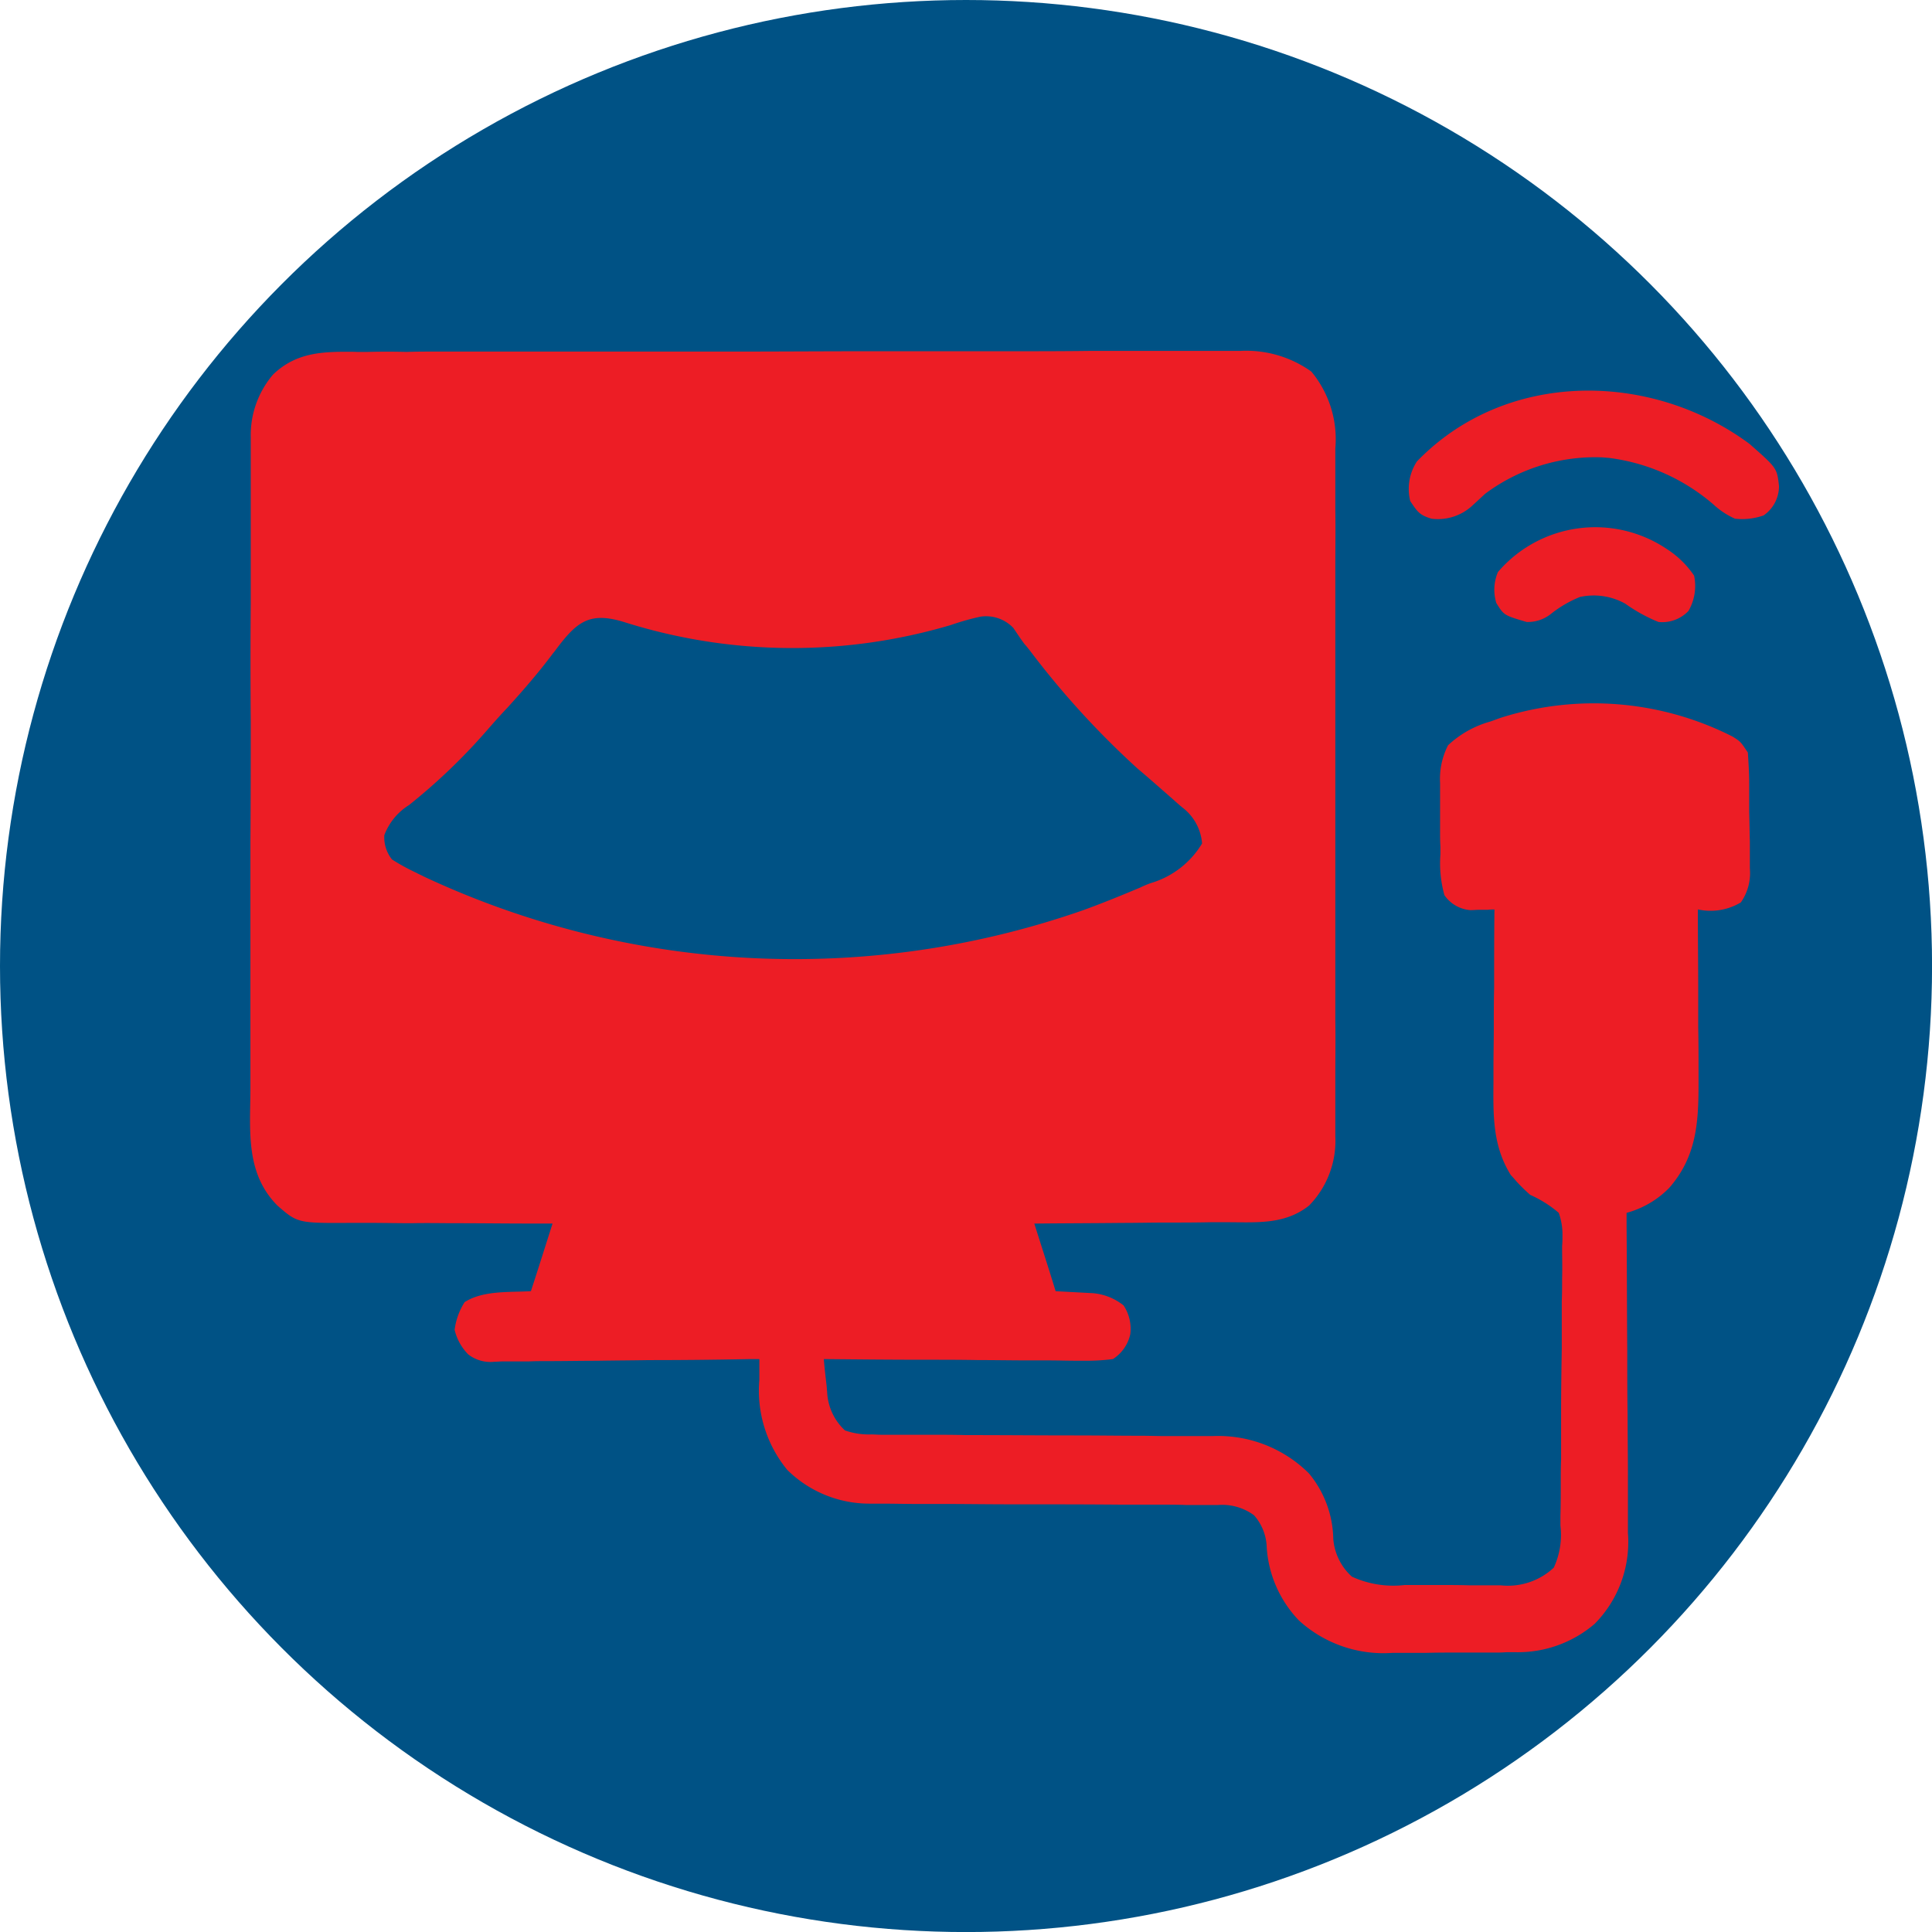 <?xml version="1.0" encoding="UTF-8"?> <svg xmlns="http://www.w3.org/2000/svg" viewBox="0 0 110.347 110.347"><defs><style>.a{fill:#005285;}.b{fill:#ed1d25;}</style></defs><title>Ultrasound and Imaging</title><circle class="a" cx="55.175" cy="55.175" r="55.175"></circle><path class="b" d="M20.334,20.1H21q1.113-.028,2.226,0c.532-.019,1.065-.019,1.6-.019H41.832c2.625,0,5.232-.019,7.857-.019h8.067c1.5,0,3.006,0,4.508-.02h8.581a6.394,6.394,0,0,1,4.052,1.18,6.043,6.043,0,0,1,1.37,4.395v3.5c.019,1.123,0,2.245,0,3.368V58.239c.019,1.1,0,2.207,0,3.311V64.9a5.283,5.283,0,0,1-1.5,3.957c-1.389,1.1-2.987.951-4.68.951h-.952c-.837.019-1.674.019-2.511.019s-1.693.02-2.549.02c-1.674.019-3.329.019-5,.038.4,1.274.818,2.549,1.218,3.862l2.131.114a3.233,3.233,0,0,1,1.75.7,2.414,2.414,0,0,1,.38,1.655,2.26,2.26,0,0,1-.989,1.408,11.542,11.542,0,0,1-1.617.095h-.476c-.532,0-1.065-.019-1.6-.019h-1.1c-.97,0-1.941-.019-2.911-.019-.989-.019-2-.019-2.987-.019-1.94,0-3.881-.019-5.821-.038.038.494.095.97.152,1.465.019.133.019.266.038.418A3.172,3.172,0,0,0,48.262,81.7a4.135,4.135,0,0,0,1.5.228c.19,0,.381.019.571.019h2.625c.723,0,1.446,0,2.188.019,2.074,0,4.148.019,6.221.019,1.256,0,2.531.019,3.805.019.476,0,.952.019,1.446.019h2.626a7.349,7.349,0,0,1,5.517,2.131,6.016,6.016,0,0,1,1.389,3.729,3.25,3.25,0,0,0,1.065,2.169,5.686,5.686,0,0,0,3.025.476h1.826c.628,0,1.256,0,1.884.019h1.769a3.832,3.832,0,0,0,3.025-1.009,4.443,4.443,0,0,0,.381-2.4v-.571c.019-.627.019-1.255.019-1.9,0-.438,0-.875.019-1.313V80.594c0-1.2.019-2.379.038-3.558V74.315c.019-.437.019-.875.019-1.312.019-.609,0-1.218,0-1.827a4.978,4.978,0,0,0,.019-.532,3.673,3.673,0,0,0-.21-1.37A6.589,6.589,0,0,0,87.4,68.246a10.074,10.074,0,0,1-.78-.761c-.095-.114-.209-.247-.323-.361C85.246,65.45,85.285,63.7,85.3,61.8v-.856c0-.742.019-1.484.019-2.245s0-1.522.019-2.283c0-1.484,0-2.987.019-4.471a2.683,2.683,0,0,0-.381.019h-.5c-.171,0-.323.019-.494.019a1.981,1.981,0,0,1-1.484-.856,6.8,6.8,0,0,1-.228-2.321v-.457c-.019-.3-.019-.608-.019-.913v-2.72a4.187,4.187,0,0,1,.456-2.15,5.78,5.78,0,0,1,2.4-1.351c.229-.076.457-.171.7-.247a17.513,17.513,0,0,1,13.146,1.1c.457.286.457.286.876.913.038.59.076,1.161.076,1.751v1.636c.019.552.019,1.1.038,1.674V49.6a2.914,2.914,0,0,1-.514,1.941,3.353,3.353,0,0,1-2.454.4v.438c0,1.389.019,2.777.019,4.166v2.131c.019.818.019,1.636.019,2.454v.78c0,2.264-.133,4.167-1.674,5.936a5.382,5.382,0,0,1-2.436,1.427v.761c.02,2.359.02,4.737.039,7.115,0,1.218,0,2.435.019,3.653,0,1.179.019,2.359.019,3.538v3.235a5.158,5.158,0,0,1,.019.551,6.634,6.634,0,0,1-1.922,4.623,6.736,6.736,0,0,1-4.471,1.618h-.57c-.305.019-.305.019-.609.019H83.458c-.666,0-1.351,0-2.036.019h-1.9a7.165,7.165,0,0,1-5.327-1.846,6.642,6.642,0,0,1-1.845-4.166,2.9,2.9,0,0,0-.723-1.846,3.074,3.074,0,0,0-2.055-.589H67.725c-.457-.019-.933-.019-1.408-.019H64.091c-2.112-.019-4.224-.019-6.335-.019-1.294,0-2.588-.02-3.881-.02H52.391c-.685,0-1.389-.019-2.074-.019h-.609a6.674,6.674,0,0,1-4.737-1.921,7.132,7.132,0,0,1-1.6-5.156V77.626h-.609q-2.853.057-5.707.057c-.99.019-1.96.019-2.949.038-.933,0-1.884.019-2.835.019-.361,0-.723,0-1.084.019h-1.5c-.153,0-.3.019-.457.019a2.068,2.068,0,0,1-1.484-.419,2.958,2.958,0,0,1-.78-1.408,3.846,3.846,0,0,1,.571-1.579c1.065-.684,2.587-.551,3.786-.627.418-1.275.818-2.55,1.236-3.862H30.265c-1.389,0-2.8-.019-4.205-.019-.837,0-1.693-.019-2.549,0-.818,0-1.636-.019-2.454-.019h-.933c-3.12.019-3.12.019-4.28-.99-1.808-1.826-1.56-4.185-1.541-6.582V48.08c.019-2.321.019-4.623.019-6.925-.019-2.207-.019-4.433,0-6.659V24.965A5.324,5.324,0,0,1,15.6,21.388c1.369-1.312,2.929-1.312,4.737-1.293ZM31.615,37.274c-.818,1.1-1.712,2.131-2.644,3.158-.419.438-.818.894-1.218,1.351a33.9,33.9,0,0,1-4.394,4.2A3.455,3.455,0,0,0,21.951,47.7a2.026,2.026,0,0,0,.437,1.388,12.194,12.194,0,0,0,1.389.761c.133.077.286.134.419.21A49.953,49.953,0,0,0,61.884,51.98c1.1-.4,2.169-.837,3.253-1.293a5.3,5.3,0,0,1,.59-.248,5.094,5.094,0,0,0,2.93-2.264,2.85,2.85,0,0,0-1.1-2.035c-.19-.153-.38-.324-.57-.495l-.609-.533c-.476-.418-.932-.818-1.408-1.217a49.089,49.089,0,0,1-6.145-6.735c-.095-.114-.19-.247-.3-.362-.229-.3-.438-.627-.647-.932a2.154,2.154,0,0,0-1.865-.647,14.156,14.156,0,0,0-1.693.476,31.837,31.837,0,0,1-18.568-.133c-2.131-.685-2.835-.038-4.129,1.712Z"></path><path class="b" d="M99.915,25.345c1.579,1.389,1.579,1.389,1.693,2.417a2.031,2.031,0,0,1-.875,1.674,3.669,3.669,0,0,1-1.636.19,4.446,4.446,0,0,1-1.218-.8,11.3,11.3,0,0,0-5.917-2.664c-.133-.019-.266-.019-.418-.038A10.513,10.513,0,0,0,84.828,28.2l-.742.685a2.9,2.9,0,0,1-2.321.742c-.685-.209-.8-.38-1.218-1.008a2.872,2.872,0,0,1,.381-2.264c5.08-5.251,13.355-5.175,18.987-1.009Z"></path><path class="b" d="M95.2,31.357a5.425,5.425,0,0,1,1.56,1.522,2.856,2.856,0,0,1-.324,2.017,2.065,2.065,0,0,1-1.712.628,9.292,9.292,0,0,1-1.9-1.047,3.7,3.7,0,0,0-2.587-.38,6.7,6.7,0,0,0-1.636.951,2.105,2.105,0,0,1-1.408.476c-1.294-.381-1.294-.381-1.731-1.085a2.584,2.584,0,0,1,.095-1.769A7.32,7.32,0,0,1,95.2,31.357Z"></path></svg> 